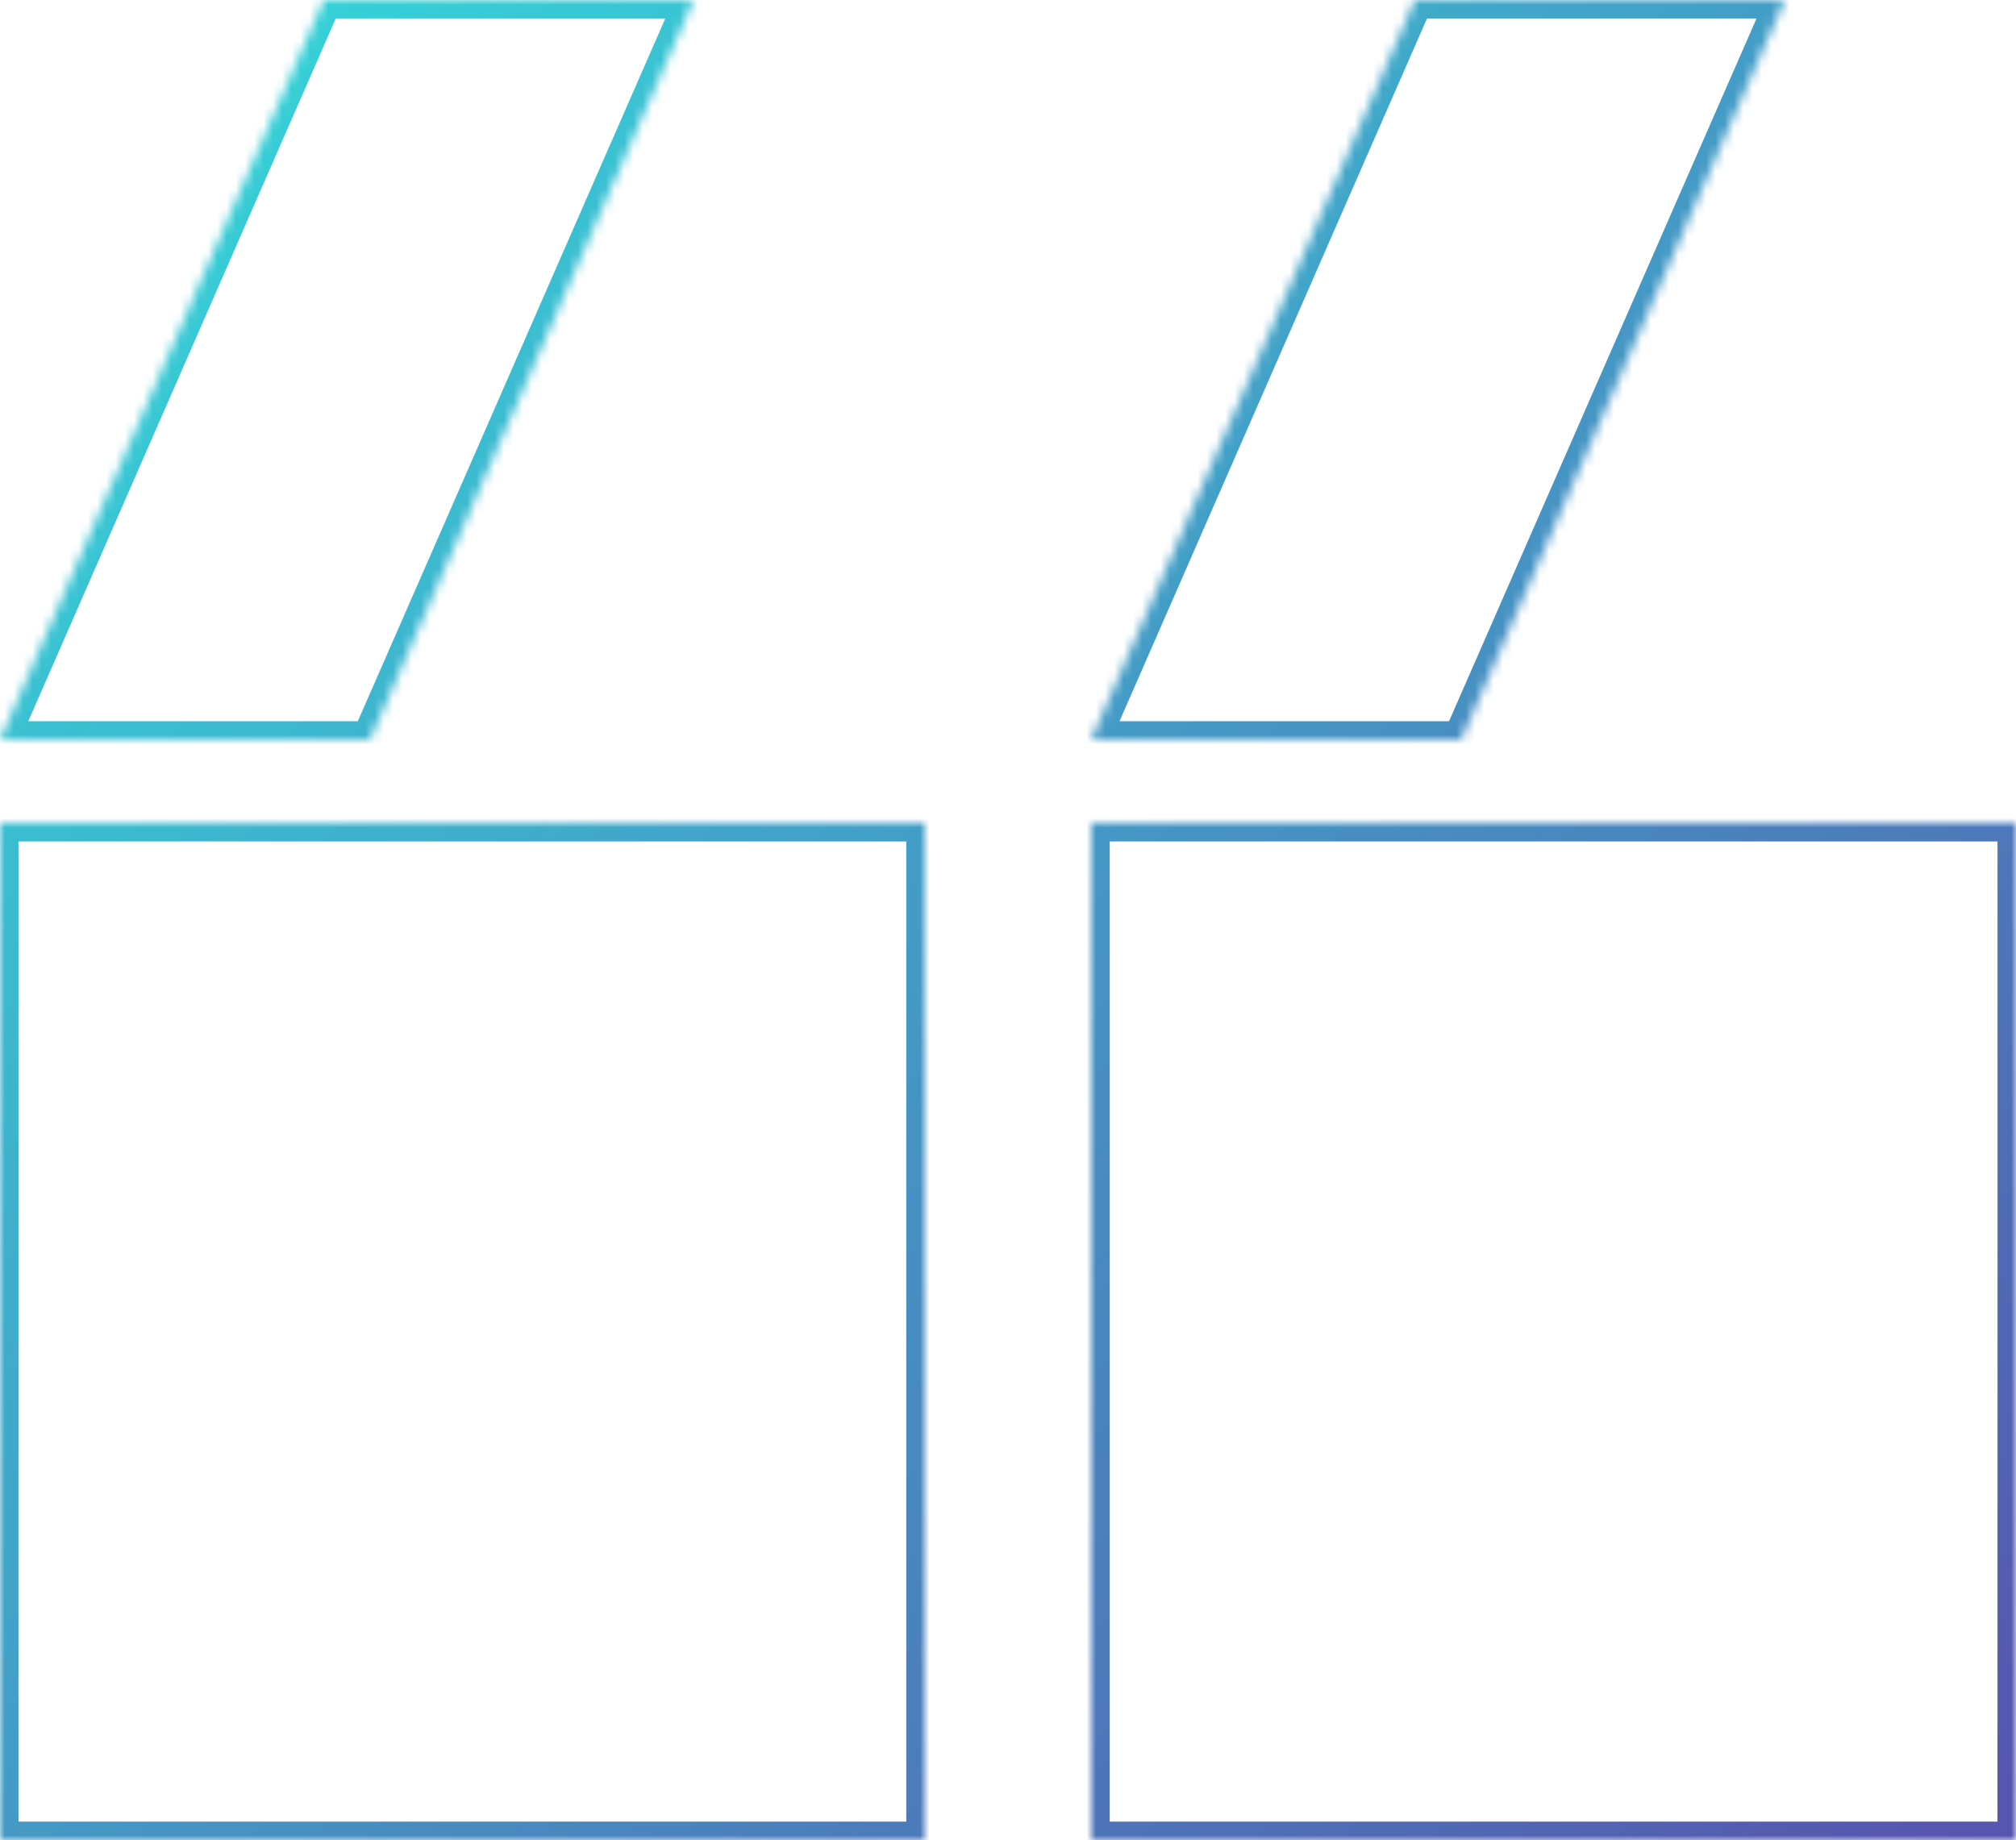 <svg width="218" height="199" viewBox="0 0 218 199" fill="none" xmlns="http://www.w3.org/2000/svg">
<mask id="path-1-inside-1_7630_1597" fill="white">
<path d="M100 199H0V89H100V199ZM218 199H118V89H218V199ZM40 80H0L35 0H75L40 80ZM158 80H118L153 0H193L158 80Z"/>
</mask>
<path d="M100 199V201H102V199H100ZM0 199H-2V201H0V199ZM0 89V87H-2V89H0ZM100 89H102V87H100V89ZM218 199V201H220V199H218ZM118 199H116V201H118V199ZM118 89V87H116V89H118ZM218 89H220V87H218V89ZM40 80V82H41.308L41.832 80.802L40 80ZM0 80L-1.832 79.198L-3.058 82H0V80ZM35 0V-2H33.692L33.168 -0.802L35 0ZM75 0L76.832 0.802L78.058 -2H75V0ZM158 80V82H159.308L159.832 80.802L158 80ZM118 80L116.168 79.198L114.942 82H118V80ZM153 0V-2H151.692L151.168 -0.802L153 0ZM193 0L194.832 0.802L196.058 -2H193V0ZM100 199V197H0V199V201H100V199ZM0 199H2V89H0H-2V199H0ZM0 89V91H100V89V87H0V89ZM100 89H98V199H100H102V89H100ZM218 199V197H118V199V201H218V199ZM118 199H120V89H118H116V199H118ZM118 89V91H218V89V87H118V89ZM218 89H216V199H218H220V89H218ZM40 80V78H0V80V82H40V80ZM0 80L1.832 80.802L36.832 0.802L35 0L33.168 -0.802L-1.832 79.198L0 80ZM35 0V2H75V0V-2H35V0ZM75 0L73.168 -0.802L38.168 79.198L40 80L41.832 80.802L76.832 0.802L75 0ZM158 80V78H118V80V82H158V80ZM118 80L119.832 80.802L154.832 0.802L153 0L151.168 -0.802L116.168 79.198L118 80ZM153 0V2H193V0V-2H153V0ZM193 0L191.168 -0.802L156.168 79.198L158 80L159.832 80.802L194.832 0.802L193 0Z" fill="url(#paint0_linear_7630_1597)" mask="url(#path-1-inside-1_7630_1597)"/>
<defs>
<linearGradient id="paint0_linear_7630_1597" x1="24" y1="-2.98065e-06" x2="218" y2="199" gradientUnits="userSpaceOnUse">
<stop stop-color="#35D4D8"/>
<stop offset="1" stop-color="#5654AF"/>
</linearGradient>
</defs>
</svg>
